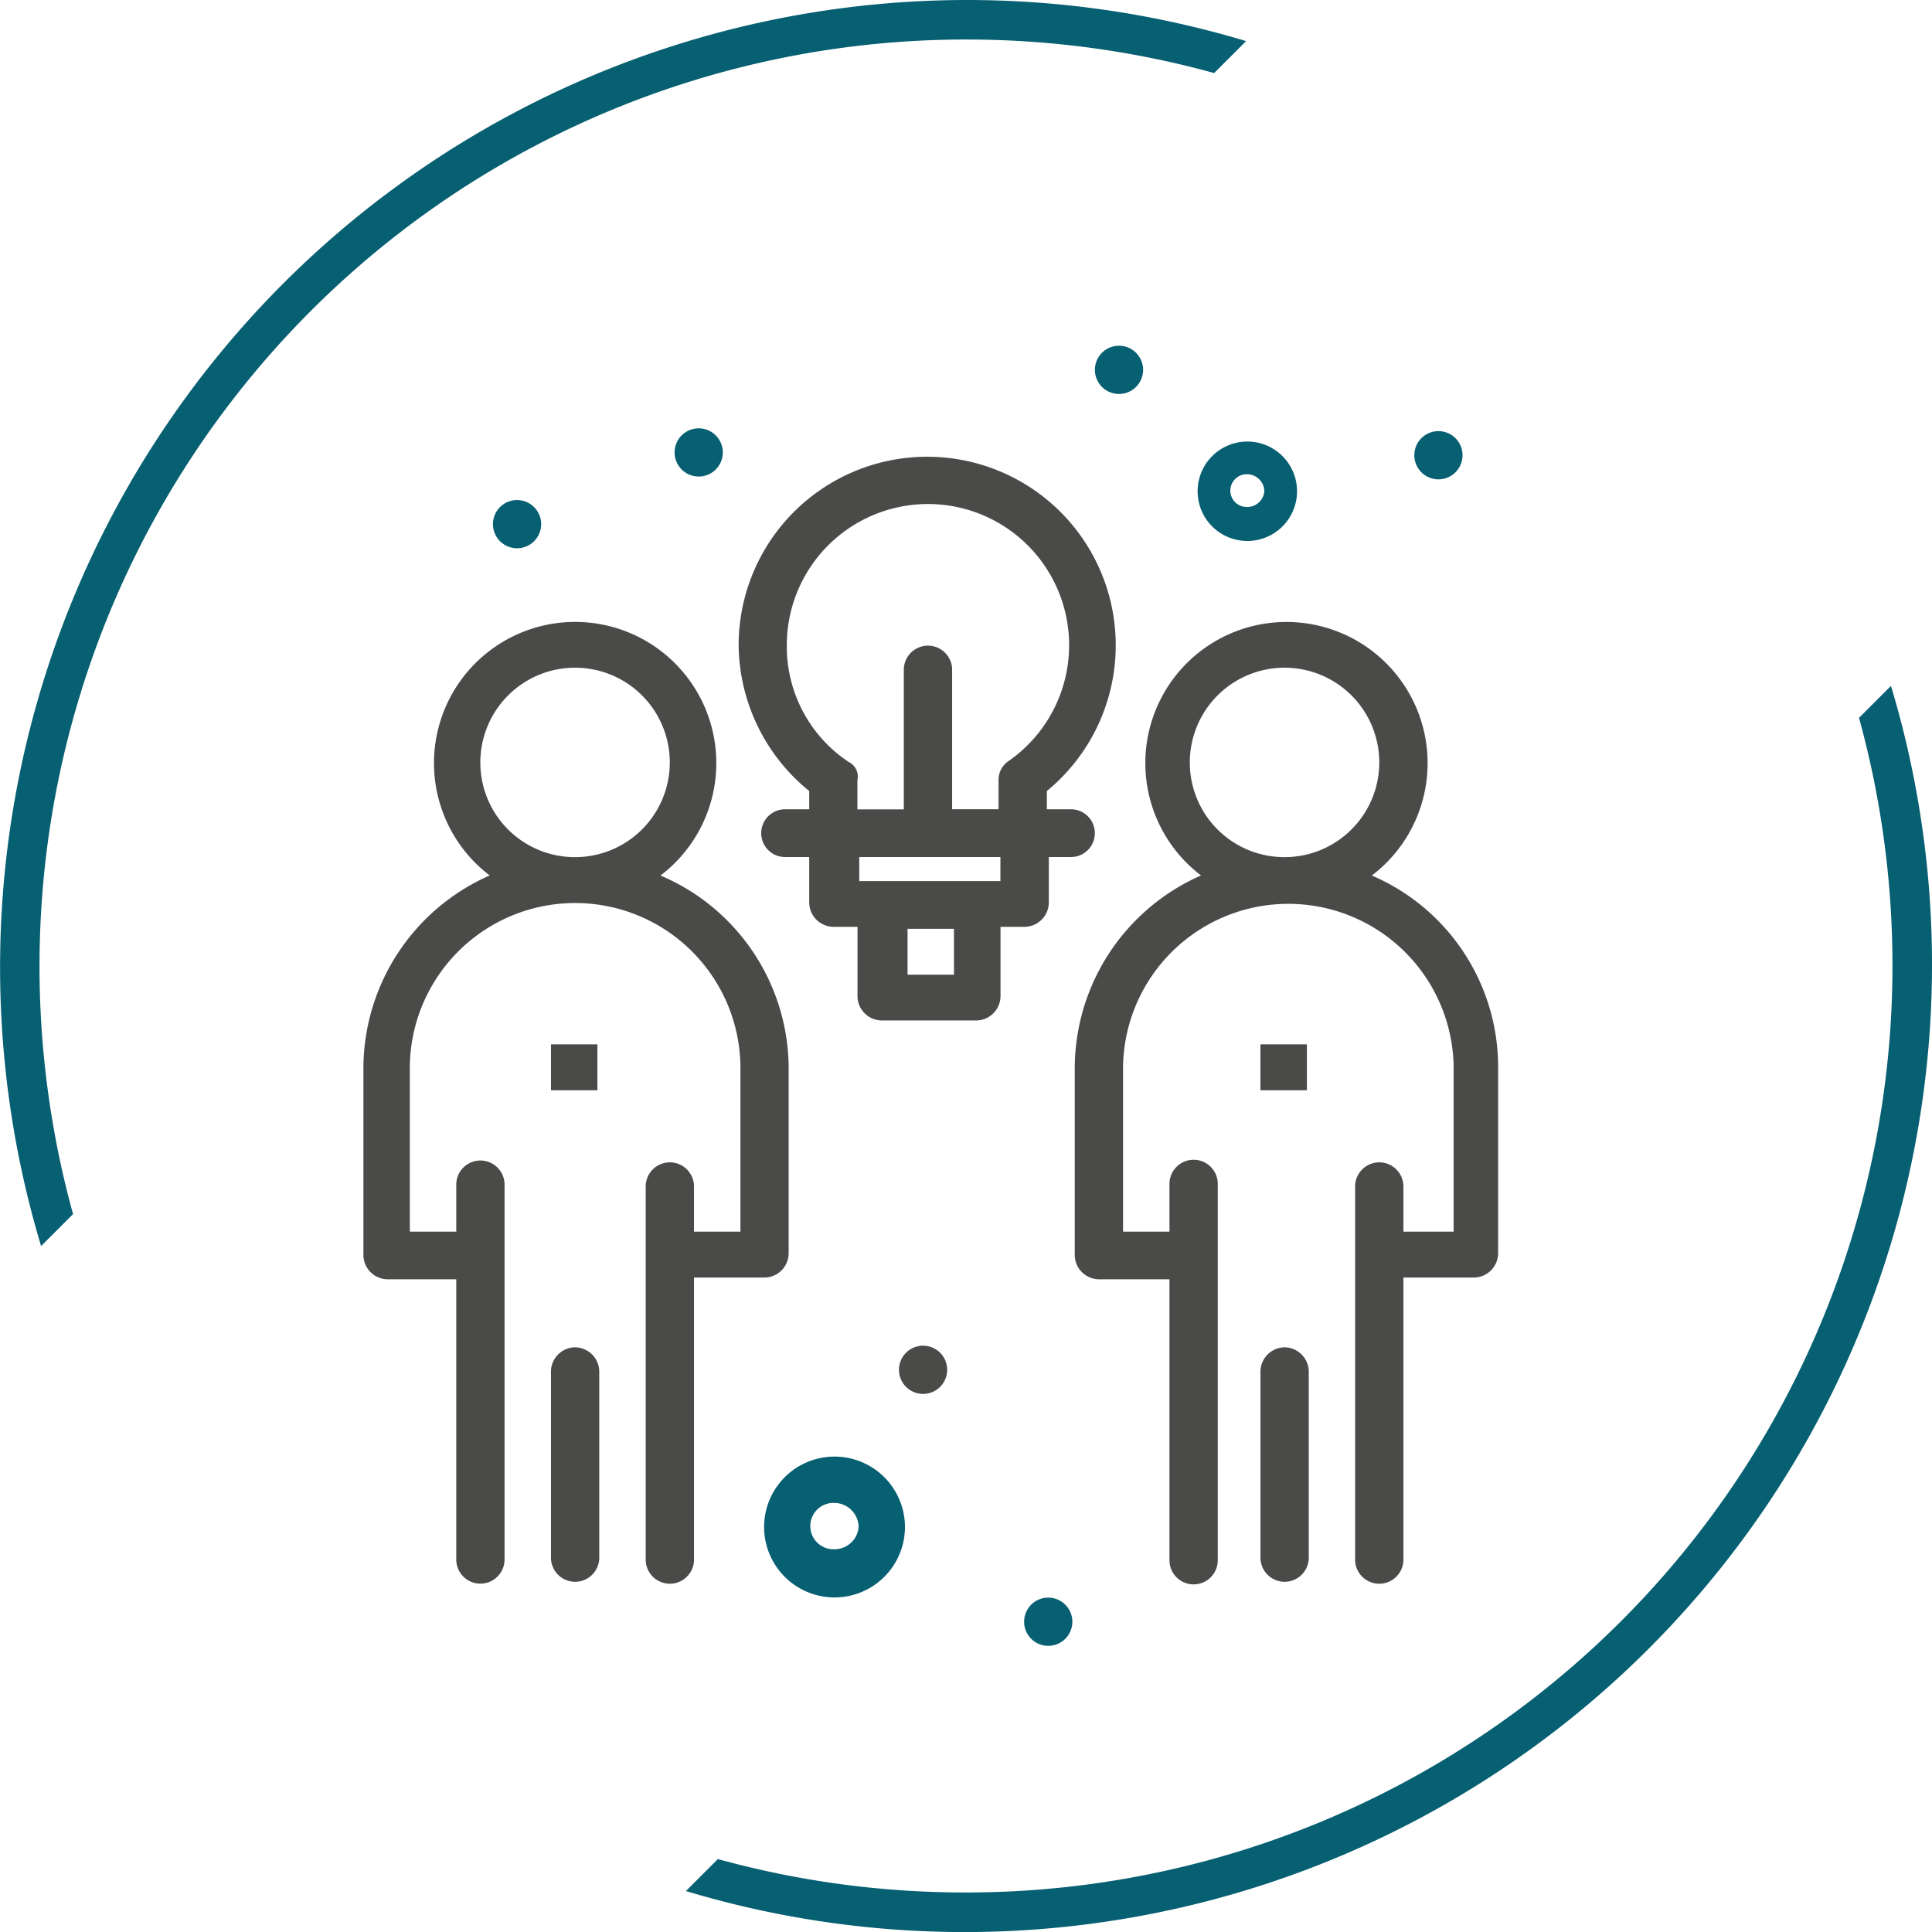 <?xml version="1.0" encoding="UTF-8"?>
<svg xmlns="http://www.w3.org/2000/svg" xmlns:xlink="http://www.w3.org/1999/xlink" id="Groupe_448" data-name="Groupe 448" width="84.624" height="84.624" viewBox="0 0 84.624 84.624">
  <defs>
    <clipPath id="clip-path">
      <rect id="Rectangle_164" data-name="Rectangle 164" width="84.624" height="84.624" fill="none"></rect>
    </clipPath>
  </defs>
  <g id="Groupe_447" data-name="Groupe 447" clip-path="url(#clip-path)">
    <path id="Tracé_561" data-name="Tracé 561" d="M132.548,216.251a6.183,6.183,0,1,0-7.484,0,9.242,9.242,0,0,0-5.532,8.444v8.2a1.07,1.07,0,0,0,1.057,1.045h3.01v12.305a1.058,1.058,0,0,0,2.115,0V229.762a1.058,1.058,0,0,0-2.115,0v2.091h-2.034v-7.238a7.241,7.241,0,0,1,14.481,0v7.238h-2.034v-2.01a1.058,1.058,0,0,0-2.115,0v16.406a1.058,1.058,0,0,0,2.115,0V233.863H137.1a1.07,1.07,0,0,0,1.058-1.045v-8.2a9.2,9.2,0,0,0-5.613-8.364m-7.891-4.905a4.149,4.149,0,1,1,4.149,4.1,4.142,4.142,0,0,1-4.149-4.1" transform="translate(-103.614 -177.905)" fill="#4a4a49"></path>
    <path id="Tracé_562" data-name="Tracé 562" d="M182.293,443.185a1.071,1.071,0,0,0-1.058,1.045v8.2a1.058,1.058,0,0,0,2.115,0v-8.2a1.071,1.071,0,0,0-1.057-1.045" transform="translate(-157.102 -384.171)" fill="#4a4a49"></path>
    <rect id="Rectangle_162" data-name="Rectangle 162" width="2.034" height="2.011" transform="translate(24.133 45.744)" fill="#4a4a49"></rect>
    <path id="Tracé_563" data-name="Tracé 563" d="M366.535,216.251a6.182,6.182,0,1,0-7.484,0,9.243,9.243,0,0,0-5.532,8.444v8.2a1.071,1.071,0,0,0,1.058,1.045h3.091v12.305a1.058,1.058,0,0,0,2.116,0V229.762a1.058,1.058,0,0,0-2.116,0v2.091h-2.033v-7.238a7.241,7.241,0,0,1,14.48,0v7.238h-2.2v-2.01a1.058,1.058,0,0,0-2.115,0v16.406a1.058,1.058,0,0,0,2.115,0V233.863h3.092a1.07,1.07,0,0,0,1.057-1.045v-8.2a9.128,9.128,0,0,0-5.532-8.364m-7.972-4.905a4.149,4.149,0,1,1,4.149,4.1,4.142,4.142,0,0,1-4.149-4.1" transform="translate(-306.444 -177.905)" fill="#4a4a49"></path>
    <path id="Tracé_564" data-name="Tracé 564" d="M415.674,443.185a1.071,1.071,0,0,0-1.058,1.045v8.2a1.058,1.058,0,0,0,2.115,0v-8.2a1.071,1.071,0,0,0-1.057-1.045" transform="translate(-359.406 -384.171)" fill="#4a4a49"></path>
    <rect id="Rectangle_163" data-name="Rectangle 163" width="2.034" height="2.011" transform="translate(55.209 45.744)" fill="#4a4a49"></rect>
    <path id="Tracé_565" data-name="Tracé 565" d="M257.5,167.8a1.045,1.045,0,1,0,0-2.091h-1.057v-.8a8.259,8.259,0,1,0-13.5-6.434,8.325,8.325,0,0,0,3.092,6.434v.8h-1.058a1.045,1.045,0,1,0,0,2.091h1.058v2.011a1.071,1.071,0,0,0,1.057,1.046h1.058v3.056a1.07,1.07,0,0,0,1.057,1.045h4.149a1.071,1.071,0,0,0,1.058-1.045v-3.056h1.058a1.071,1.071,0,0,0,1.057-1.046V167.8Zm-9.762-4.181a6.06,6.06,0,0,1-2.685-5.067,6.183,6.183,0,1,1,9.681,5.067.986.986,0,0,0-.407.8v1.286h-2.033V159.6a1.058,1.058,0,0,0-2.116,0v6.112h-2.033v-1.286a.7.7,0,0,0-.407-.8m4.637,9.328h-2.033v-2.011h2.033Zm2.034-4.1h-6.183V167.8h6.183Z" transform="translate(-210.59 -130.261)" fill="#4a4a49"></path>
    <path id="Tracé_566" data-name="Tracé 566" d="M251.348,482.214a3.084,3.084,0,0,0,6.169,0,3.084,3.084,0,1,0-6.169,0m3.084-1.056a1.075,1.075,0,0,1,1.056,1.056,1.06,1.06,0,0,1-1.056.974,1.016,1.016,0,1,1,0-2.03" transform="translate(-217.879 -415.329)" fill="#075f72"></path>
    <path id="Tracé_567" data-name="Tracé 567" d="M393.942,147.415a2.177,2.177,0,0,0,4.355,0,2.177,2.177,0,1,0-4.355,0m2.177-.745a.759.759,0,0,1,.745.745.748.748,0,0,1-.745.688.717.717,0,1,1,0-1.433" transform="translate(-341.485 -125.897)" fill="#075f72"></path>
    <path id="Tracé_568" data-name="Tracé 568" d="M296.763,442.65a1.056,1.056,0,1,1-1.056,1.056,1.056,1.056,0,0,1,1.056-1.056" transform="translate(-256.331 -383.707)" fill="#4a4a49"></path>
    <path id="Tracé_569" data-name="Tracé 569" d="M337.935,525.5a1.056,1.056,0,1,1-1.056,1.056,1.056,1.056,0,0,1,1.056-1.056" transform="translate(-292.021 -455.522)" fill="#075f72"></path>
    <path id="Tracé_570" data-name="Tracé 570" d="M361.2,113.7a1.056,1.056,0,1,1-1.056,1.056A1.056,1.056,0,0,1,361.2,113.7" transform="translate(-312.186 -98.556)" fill="#075f72"></path>
    <path id="Tracé_571" data-name="Tracé 571" d="M466.3,141.813a1.056,1.056,0,1,1-1.056,1.056,1.056,1.056,0,0,1,1.056-1.056" transform="translate(-403.295 -122.929)" fill="#075f72"></path>
    <path id="Tracé_572" data-name="Tracé 572" d="M222.955,140.893a1.056,1.056,0,1,1-1.056,1.056,1.056,1.056,0,0,1,1.056-1.056" transform="translate(-192.351 -122.132)" fill="#075f72"></path>
    <path id="Tracé_573" data-name="Tracé 573" d="M163.206,164.491a1.056,1.056,0,1,1-1.056,1.056,1.056,1.056,0,0,1,1.056-1.056" transform="translate(-140.558 -142.588)" fill="#075f72"></path>
    <path id="Tracé_574" data-name="Tracé 574" d="M82.827,30.043l-1.4,1.4a40.789,40.789,0,0,1,1.465,10.87,40.58,40.58,0,0,1-40.581,40.58,40.786,40.786,0,0,1-10.868-1.463l-1.4,1.4A42.373,42.373,0,0,0,82.827,30.043M42.311,1.731A40.789,40.789,0,0,1,53.181,3.2l1.4-1.4A42.46,42.46,0,0,0,42.311,0,42.372,42.372,0,0,0,1.8,54.579l1.4-1.4A40.786,40.786,0,0,1,1.731,42.312,40.58,40.58,0,0,1,42.311,1.731" transform="translate(0 0)" fill="#075f72"></path>
  </g>
</svg>
